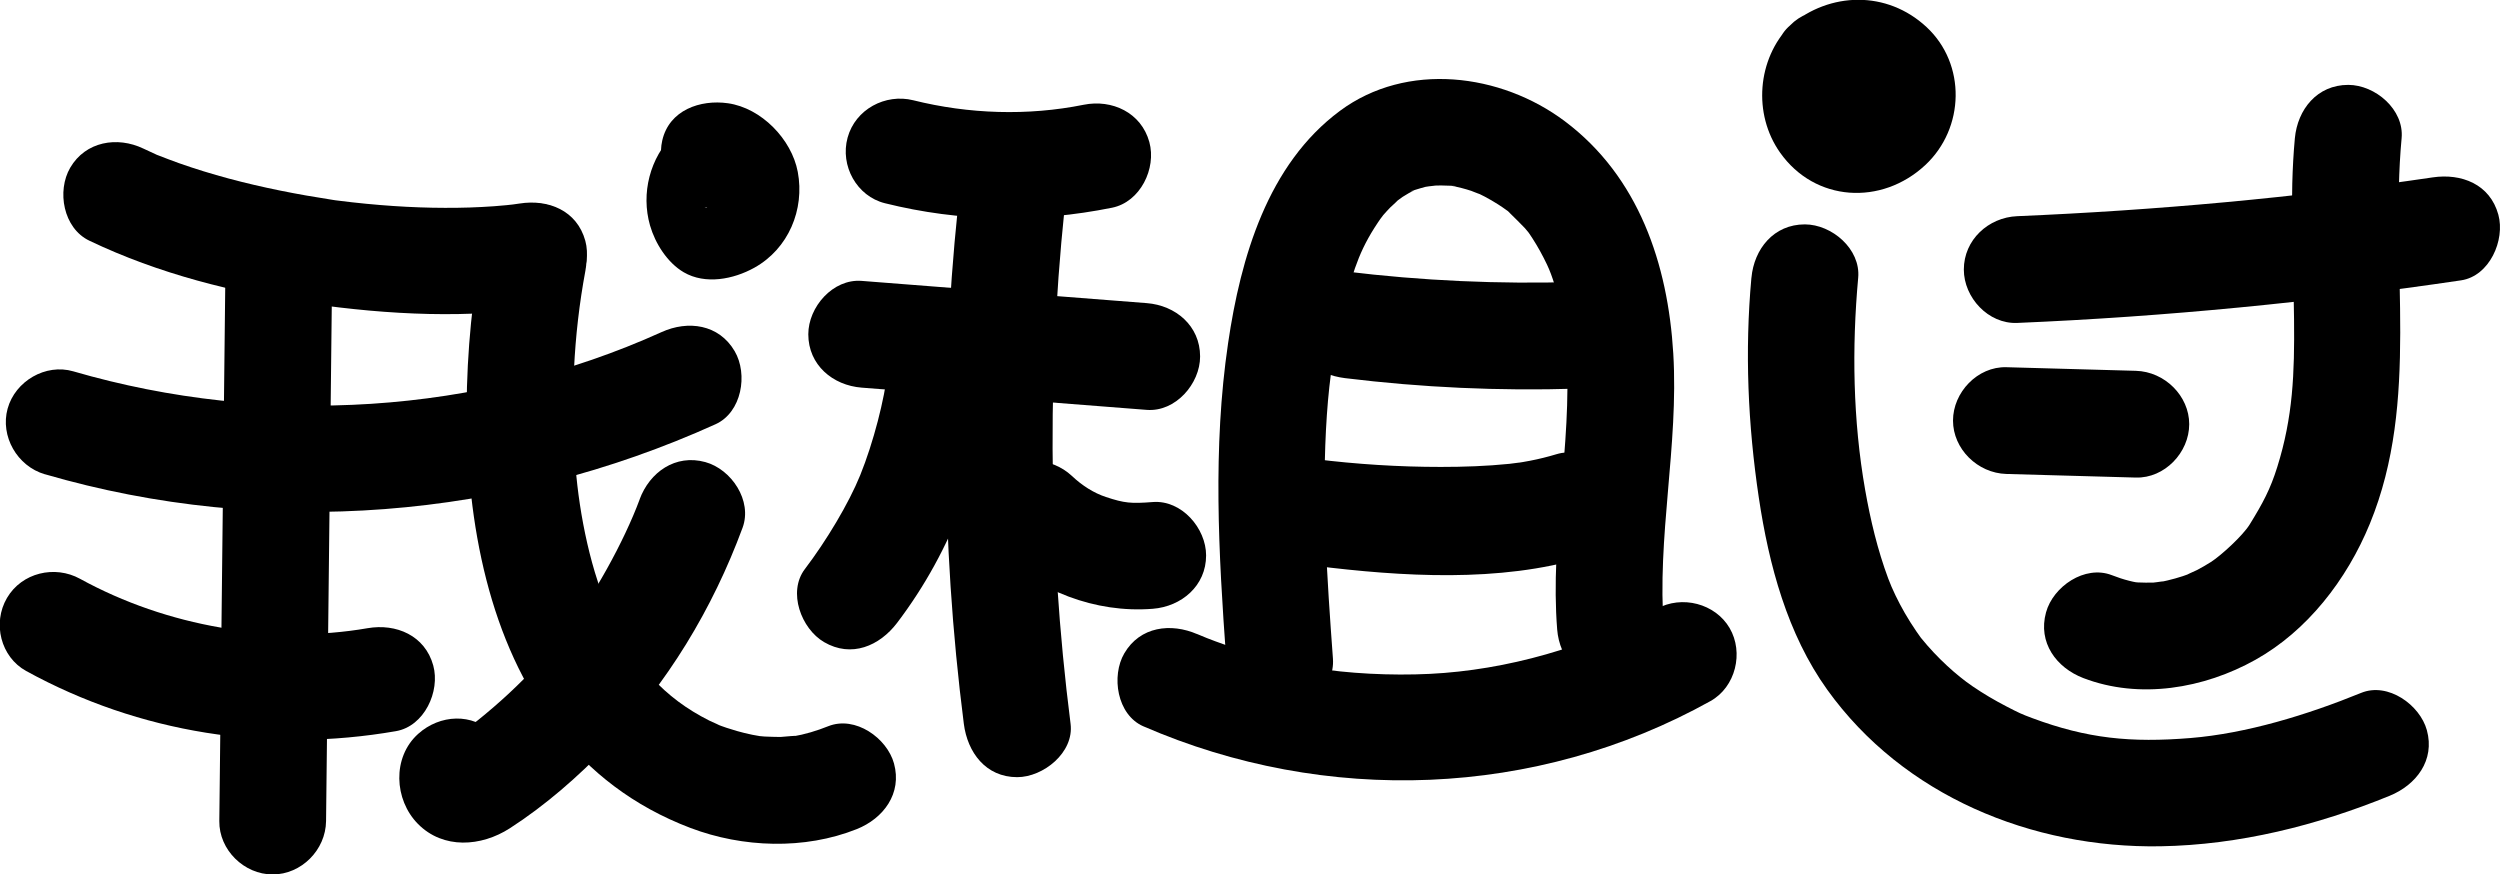 <?xml version="1.0" encoding="UTF-8"?>
<svg id="Layer_2" data-name="Layer 2" xmlns="http://www.w3.org/2000/svg" viewBox="0 0 679.17 237.56">
  <defs>
    <style>
      .cls-1 {
        fill: #000;
        stroke-width: 0px;
      }
    </style>
  </defs>
  <g id="Layer_1-2" data-name="Layer 1">
    <g>
      <path class="cls-1" d="M24.3,65.4c18.85,9,39.25,14.14,59.87,17.08,21.55,3.07,43.13,4.18,64.71.78,7.74-1.22,12.04-10.89,10.13-17.84-2.27-8.25-10.07-11.35-17.84-10.13-.01,0-3.75.52-1.73.27s-1.48.14-1.87.18c-2.21.22-4.42.38-6.64.49-4.48.24-8.96.28-13.44.2-4.73-.09-9.46-.34-14.18-.73-2.55-.21-5.09-.45-7.63-.74-1.28-.14-2.55-.29-3.83-.46-2.81-.36,3.39.54-1.51-.21-9.51-1.46-18.95-3.3-28.25-5.8-4.56-1.23-9.08-2.61-13.54-4.19-1.89-.67-3.75-1.4-5.62-2.12-1.62-.62,1.81.86-.66-.28-1.12-.51-2.24-1.02-3.35-1.55-7.06-3.37-15.66-1.95-19.84,5.2-3.7,6.33-1.9,16.45,5.2,19.84h0Z"/>
      <path class="cls-1" d="M12.21,128.84c60.24,17.55,125.16,12.22,182.18-13.59,7.13-3.23,8.86-13.58,5.2-19.84-4.29-7.34-12.68-8.44-19.84-5.2-49.68,22.49-107.42,25.94-159.84,10.67-7.52-2.19-15.78,2.66-17.84,10.13s2.58,15.64,10.13,17.84h0Z"/>
      <path class="cls-1" d="M61.3,67.8c-.57,51.75-1.14,103.51-1.72,155.26-.09,7.84,6.73,14.5,14.5,14.5s14.41-6.64,14.5-14.5c.57-51.75,1.14-103.51,1.72-155.26.09-7.84-6.73-14.5-14.5-14.5s-14.41,6.64-14.5,14.5h0Z"/>
      <path class="cls-1" d="M7.11,182.29c30.8,16.91,65.93,22.34,100.46,16.34,7.72-1.34,12.06-10.81,10.13-17.84-2.24-8.16-10.09-11.47-17.84-10.13-25.8,4.48-54.49-.44-78.12-13.42-6.86-3.77-15.81-1.68-19.84,5.2s-1.68,16.06,5.2,19.84h0Z"/>
      <path class="cls-1" d="M131.07,65.87c-10.41,55.81-5.61,135.5,56.51,159.06,14.18,5.38,30.98,5.97,45.16.32,7.27-2.9,12.37-9.69,10.13-17.84-1.9-6.91-10.52-13.04-17.84-10.13-3.15,1.26-6.37,2.24-9.72,2.8,2.74-.46-2.71.12-3.28.13-1.44.02-2.87-.09-4.31-.12-1.76-.18-1.92-.17-.45.04-.96-.15-1.91-.32-2.86-.51-1.43-.29-2.85-.64-4.25-1.04-1.88-.54-3.75-1.15-5.56-1.88,2.22.89-1.51-.74-1.93-.95-12.33-6.21-20.09-15.1-26.54-28.4-5.57-11.5-8.76-27.69-9.76-40.4-1.4-17.82-.62-35.8,2.66-53.38,1.43-7.69-2.13-15.64-10.13-17.84-7.06-1.94-16.39,2.39-17.84,10.13h0Z"/>
      <path class="cls-1" d="M173.78,135.66c-4.21,11.39-12.78,26.93-20.36,36.38-4.65,5.79-9.7,11.25-15.13,16.31-2.72,2.53-5.53,4.95-8.42,7.28-1.37,1.1-1.32,1.04-3.4,2.54-.86.62-1.73,1.23-2.61,1.83-2.26,1.29-1.83,1.28,1.29-.03l7.32,1.98,3.04,2.93,1.98,7.32-.36,1.92-3.73,6.4.73-.66c5.84-5.22,5.32-15.19,0-20.51-5.8-5.8-14.65-5.24-20.51,0-7.12,6.37-6.58,17.91-.07,24.49,6.87,6.94,17.19,6.17,24.93,1.19,9.63-6.2,18.62-14.06,26.52-22.32,16.33-17.06,28.56-37.23,36.73-59.34,2.71-7.35-3.03-15.89-10.13-17.84-8.1-2.23-15.11,2.75-17.84,10.13h0Z"/>
      <path class="cls-1" d="M183.04,36.49c-6.47,6.35-8.95,16.04-6.45,24.75,1.4,4.88,4.71,10.12,9.15,12.72,5.86,3.43,13.53,1.92,19.18-1.22,9.28-5.15,13.73-15.82,11.81-26.04-1.67-8.89-9.9-17.36-18.98-18.65-7.48-1.06-15.95,1.83-17.84,10.13-1.56,6.85,2.1,16.69,10.13,17.84.16.02,2.08.39,2.07.42-.21.4-2.59-1.4-2.8-1.57,1.34,1.08.27.46-.29-.46l-.6-1.54c.32,1.31.35,1.36.09.14-.01-1.26-.21-2.18.32-3.41.22-.5,1.94-2.39,1.01-1.58-1.52,1.33,2.11-1.44.43-.32-.71.39-.61.35.28-.12.75-.47,1.58-.69,2.5-.65,3.42,1.42,6.84,2.83,10.25,4.25,1.08,1.62,1.33,1.97.76,1.06-.55-.94-.39-.52.47,1.28-.93-2.47.1,2.23.06.51s-.85,3.46.04.53c-.26.87-2.9,4.17-1.11,2.42,5.42-5.32,5.73-15.24,0-20.51-5.83-5.35-14.72-5.68-20.51,0h0Z"/>
    </g>
    <g>
      <path class="cls-1" d="M548.01,87.73c40.38-1.7,80.6-5.66,120.58-11.57,7.75-1.15,12.02-10.95,10.13-17.84-2.28-8.31-10.06-11.28-17.84-10.13-37.4,5.53-75.1,8.94-112.87,10.54-7.83.33-14.5,6.43-14.5,14.5,0,7.6,6.64,14.83,14.5,14.5h0Z"/>
      <path class="cls-1" d="M475.8,75.47c-1.82,20-.95,39.91,2.02,59.76,2.72,18.18,7.73,37.02,18.59,52.15,20.69,28.83,55.59,43.12,90.53,42.53,21.41-.36,42.49-5.66,62.23-13.71,7.25-2.96,12.38-9.65,10.13-17.84-1.89-6.86-10.54-13.1-17.84-10.13-14.76,6.02-31.21,11.03-46.36,12.27-16.2,1.32-28.03.16-42.97-5.4-3.03-1.13-3.57-1.39-7.07-3.2-3.17-1.64-6.25-3.46-9.2-5.47-4.27-2.9-9.54-7.64-13.89-13.01-1.04-1.28-.27-.34-.07-.07-.45-.61-.89-1.24-1.32-1.87-1.1-1.61-2.14-3.26-3.11-4.94-1.8-3.13-3.45-6.54-4.5-9.37-2.9-7.79-4.83-15.91-6.27-24.09-3.32-18.91-3.63-38.47-1.89-57.62.71-7.81-7.17-14.5-14.5-14.5-8.43,0-13.79,6.67-14.5,14.5h0Z"/>
      <path class="cls-1" d="M506.76,27.41c-1.75,1.25-1.97,1.47-.66.68-1.95.74-2.39.96-1.33.65,1.11-.28.57-.23-1.6.13.62-.04,1.23-.05,1.85,0-2.15-.36-2.67-.41-1.55-.16.46.1.91.22,1.35.38-2-.92-2.3-1.02-.92-.3l.79.49c-1.68-1.37-1.96-1.53-.83-.48-1.26-1.79-1.48-2.03-.66-.73l-.72-1.78c.37,1.46.37,1.2,0-.79.38-1.89.45-2.29.19-1.2-.29,1.03-.11.72.54-.94-1.82,2.2,1.69-1.93-.69.97-.78.71-.52.51.77-.59-1.43.77-1.26.74.52-.09-3.05.1,2.99.03-.38,0,.93-.13,1.79.03,2.59.49,1.13.53,1.16.5.08-.09,1.68,1.4,1.96,1.56.85.51,1.18,1.65,1.47,2.02.88,1.11-2-2.92.58,2.27-.2-.37s.08,3.2.04.16-.95,2.77.01.22c-.96,2.02-1.08,2.34-.36.96-1.42,1.66-1.59,1.92-.52.78,5.3-5.43,5.82-15.16,0-20.51-5.73-5.26-14.85-5.8-20.51,0-8.92,9.14-10.11,24.04-2.71,34.53,9.5,13.46,27.59,14.46,39.46,3.4,10.73-10.01,11.15-27.43.35-37.48s-26.33-9.58-37.1-.44c-5.81,4.92-5.45,15.51,0,20.51,6.18,5.67,14.31,5.25,20.51,0h0Z"/>
      <path class="cls-1" d="M623.44,37.56c-1.52,16.38-.39,32.78-.22,49.19.15,14.76-.29,26.51-4.57,40.15-1.87,5.98-3.88,9.75-7.5,15.61-1.86,3.01-7.8,8.45-10.55,10.19-1.23.78-2.49,1.51-3.78,2.18-.45.23-4.14,1.83-1.81.93-2.68,1.03-5.43,1.76-8.24,2.34,2.76-.57-1.11.09-1.75.12-1.41.06-2.8,0-4.21-.04-1.76-.16-1.86-.16-.32,0-.7-.12-1.38-.27-2.07-.45-1.62-.4-3.18-.94-4.74-1.54-7.31-2.81-15.91,3.1-17.84,10.13-2.25,8.18,2.79,15.02,10.13,17.84,15.28,5.86,32.77,2.86,46.77-4.97s24.79-21.65,31.08-36.98c13.74-33.47,5.38-69.79,8.62-104.7.73-7.81-7.18-14.5-14.5-14.5-8.45,0-13.77,6.67-14.5,14.5h0Z"/>
      <path class="cls-1" d="M545.07,128.76c11.72.33,23.45.65,35.17.98,7.83.22,14.5-6.82,14.5-14.5s-6.64-14.28-14.5-14.5c-11.72-.33-23.45-.65-35.17-.98-7.83-.22-14.5,6.82-14.5,14.5s6.64,14.28,14.5,14.5h0Z"/>
    </g>
    <g>
      <path class="cls-1" d="M240.4,55.21c20.4,5.08,41.13,5.37,61.71,1.22,7.68-1.55,12.1-10.67,10.13-17.84-2.2-8-10.13-11.68-17.84-10.13-15.2,3.06-31.2,2.54-46.29-1.22-7.59-1.89-15.73,2.45-17.84,10.13s2.5,15.94,10.13,17.84h0Z"/>
      <path class="cls-1" d="M234.09,105.31c25.81,2.01,51.63,4.03,77.44,6.04,7.82.61,14.5-7.1,14.5-14.5,0-8.35-6.66-13.89-14.5-14.5-25.81-2.01-51.63-4.03-77.44-6.04-7.82-.61-14.5,7.1-14.5,14.5,0,8.35,6.66,13.89,14.5,14.5h0Z"/>
      <path class="cls-1" d="M261.27,47.22c-5.95,49.63-5.76,99.82.57,149.41.99,7.77,5.96,14.5,14.5,14.5,7.07,0,15.5-6.68,14.5-14.5-6.32-49.59-6.52-99.78-.57-149.41.93-7.79-7.33-14.5-14.5-14.5-8.61,0-13.56,6.69-14.5,14.5h0Z"/>
      <path class="cls-1" d="M241.17,100.61c-.86,7.78-3.87,19.58-7.48,28.49-3.1,7.65-9.2,17.83-15.03,25.49-4.74,6.24-.98,16.22,5.2,19.84,7.45,4.36,15.08,1.05,19.84-5.2,15.21-20.01,23.73-43.77,26.47-68.62.86-7.8-7.28-14.5-14.5-14.5-8.56,0-13.64,6.68-14.5,14.5h0Z"/>
      <path class="cls-1" d="M270.72,149.82c11.38,10.7,26.73,16.8,42.44,15.57,7.81-.61,14.5-6.23,14.5-14.5,0-7.37-6.65-15.12-14.5-14.5-5.9.46-7.67.3-12.72-1.37-3.36-1.11-6.48-3.13-9.22-5.7-5.7-5.36-14.85-5.66-20.51,0s-5.72,15.12,0,20.51h0Z"/>
      <path class="cls-1" d="M365.41,102.73c20.84,2.55,41.8,3.51,62.78,2.86,7.83-.24,14.5-6.49,14.5-14.5s-6.64-14.74-14.5-14.5c-20.98.64-41.94-.31-62.78-2.86-7.79-.95-14.5,7.35-14.5,14.5,0,8.63,6.69,13.54,14.5,14.5h0Z"/>
      <path class="cls-1" d="M357.16,153.71c23.63,2.93,50.26,4.63,73.34-2.33,7.5-2.26,12.24-10.16,10.13-17.84-2.04-7.43-10.31-12.4-17.84-10.13-2.35.71-4.71,1.29-7.12,1.76-1.3.25-2.61.47-3.93.67,2.99-.45-1.07.1-1.68.17-6.19.63-12.43.84-18.65.84-11.44,0-22.9-.73-34.25-2.14-7.78-.97-14.5,7.36-14.5,14.5,0,8.64,6.69,13.53,14.5,14.5h0Z"/>
      <path class="cls-1" d="M362.12,178.98c-1.6-22.03-3.17-44.17-1.65-66.26.71-10.31,2.11-19.74,4.76-29.96s4.45-15.72,10.1-23.76c-1.12,1.59.26-.35.46-.57.65-.73,1.3-1.46,1.99-2.16-.28.29,3.2-2.93,1.8-1.78-1.14.93,1.24-.86,1.49-1.02,1.04-.67,2.11-1.27,3.21-1.83-.57.29-2.34.68.36-.12.88-.26,1.73-.54,2.62-.76.73-.18,4.46-.45,1.49-.32,1.82-.08,3.6-.08,5.42.02,2.93.16.81.15.21.02.9.2,1.8.37,2.69.6s1.78.49,2.66.78c-.24-.08,3.94,1.56,2.18.78-1.48-.66,1.15.61,1.44.77,1.25.66,2.47,1.37,3.66,2.13.8.51,1.58,1.04,2.34,1.6,2.03,1.5-2.13-2.21.93.84,1.34,1.33,2.69,2.63,3.99,4,.25.27,1.72,2.12.38.34.6.8,1.17,1.65,1.71,2.49,1.46,2.26,2.75,4.63,3.91,7.06,3.06,6.45,4.86,16.77,5.31,24.18,1.52,25.06-4.53,49.9-2.54,74.97.62,7.81,6.22,14.5,14.5,14.5,7.37,0,15.12-6.65,14.5-14.5-1.99-25.07,4.04-49.91,2.54-74.97-1.46-24.33-9.39-48.04-29.46-63.11-17.4-13.06-42.95-16.27-61.09-2.83-19.68,14.59-26.97,39.89-30.39,63.09-4.21,28.54-2.59,57.13-.52,85.77.57,7.81,6.26,14.5,14.5,14.5,7.41,0,15.07-6.65,14.5-14.5h0Z"/>
      <path class="cls-1" d="M310.65,197.33c49.47,21.49,106.7,19.5,154.03-6.87,6.84-3.81,9.1-13.18,5.2-19.84s-12.97-9.03-19.84-5.2c-18.65,10.39-40.77,16.62-61.58,17.65-10.57.53-22.68-.12-31.34-1.62-5.66-.98-11.27-2.27-16.79-3.88-2.63-.77-5.23-1.6-7.82-2.51-1.55-.54-3.09-1.11-4.62-1.71-.34-.13-4.06-1.69-2.61-1.06-7.18-3.12-15.56-2.12-19.84,5.2-3.59,6.13-2.02,16.7,5.2,19.84h0Z"/>
    </g>
  </g>
</svg>